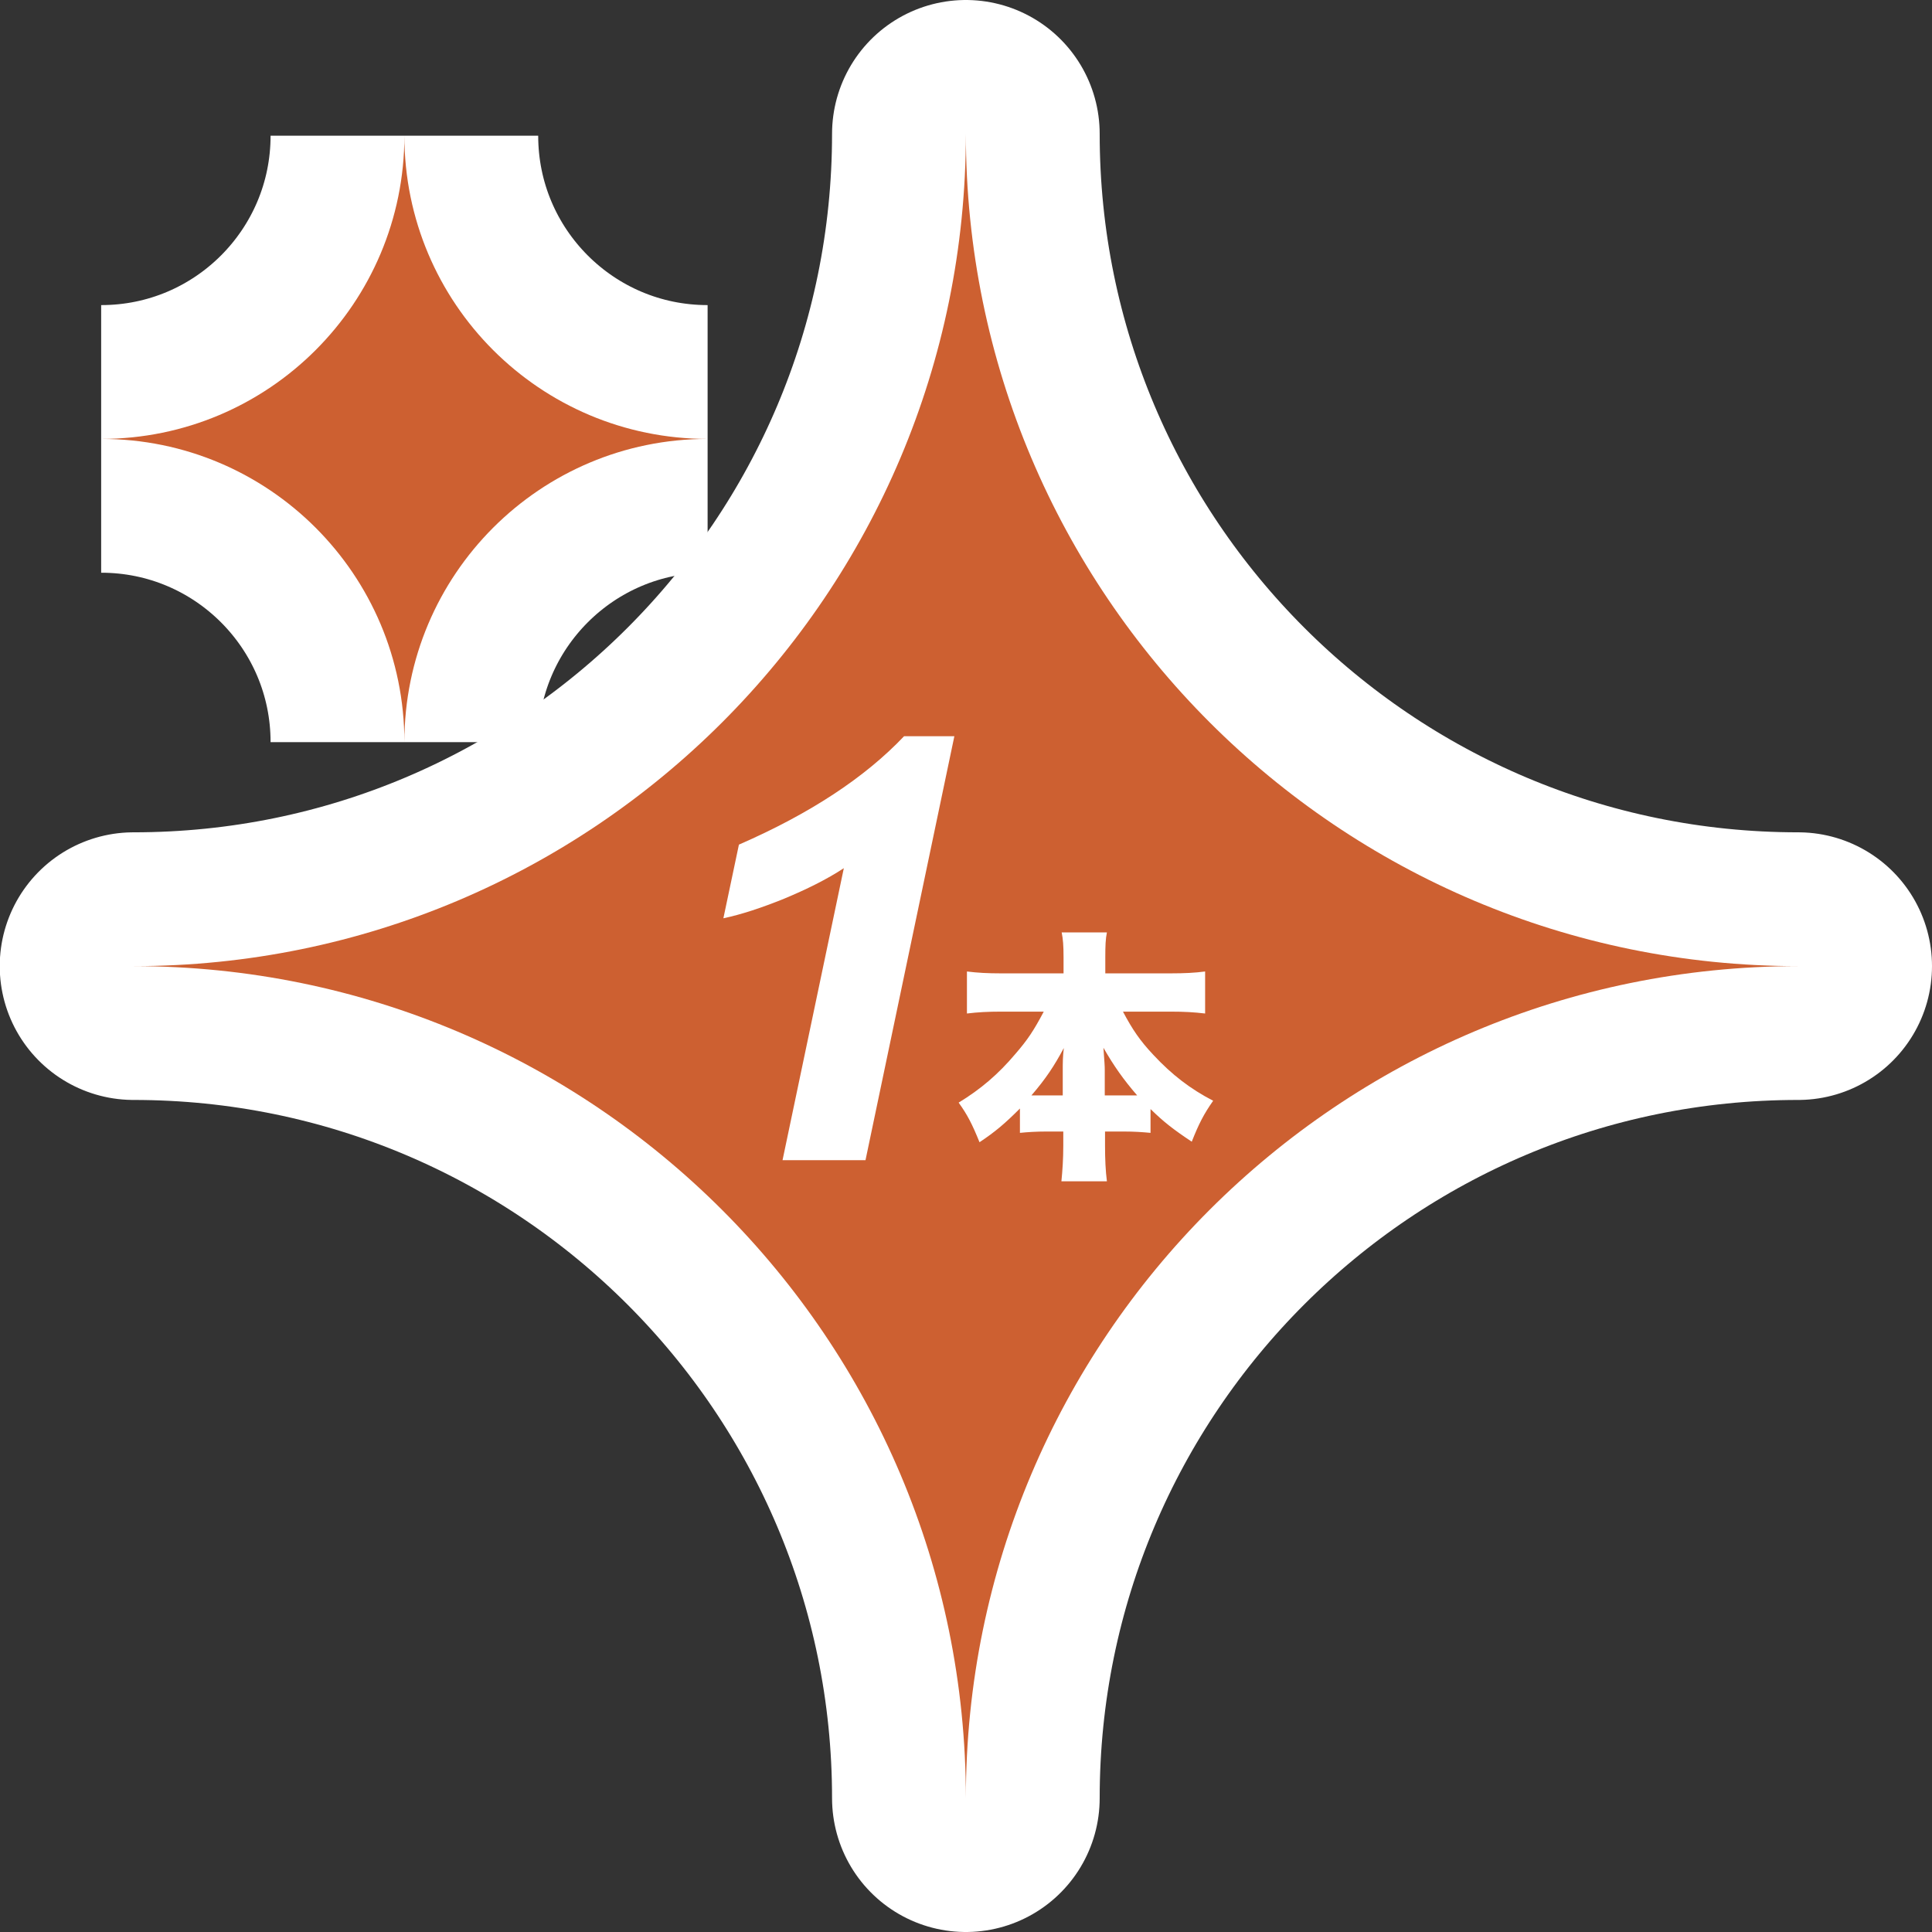 <?xml version="1.0" encoding="UTF-8"?><svg id="_レイヤー_2" xmlns="http://www.w3.org/2000/svg" viewBox="0 0 72.19 72.19"><rect x="0" y="0" width="72.19" height="72.19" fill="#333333" stroke="none"/><defs><style>.cls-1{fill:#fff100;stroke-linecap:round;stroke-linejoin:round;}.cls-1,.cls-2{stroke:#fff;stroke-width:10px;}.cls-3,.cls-2{fill:#fff;}.cls-4{fill:#cd6031;}.cls-2{stroke-miterlimit:10;}</style></defs><g id="_レイヤー_1-2"><path class="cls-1" d="M67.19,36.1c-17.17,0-31.1-13.92-31.1-31.1,0,17.18-13.92,31.1-31.1,31.1,17.17,0,31.1,13.92,31.1,31.09,0-17.17,13.92-31.09,31.1-31.09Z"/><path class="cls-4" d="M67.19,36.1c-17.17,0-31.1-13.92-31.1-31.1,0,17.18-13.92,31.1-31.1,31.1,17.17,0,31.1,13.92,31.1,31.09,0-17.17,13.92-31.09,31.1-31.09Z"/><path class="cls-3" d="M27.03,34.31l.58-2.75c2.66-1.16,4.71-2.51,6.17-4.05h1.88l-3.32,15.84h-3.1l2.29-10.91c-.64.42-1.39.79-2.23,1.14-.84.34-1.6.59-2.26.73Z"/><path class="cls-3" d="M41.96,37.8c.35.66.63,1.08,1.14,1.62.69.74,1.38,1.27,2.23,1.71-.35.5-.53.85-.8,1.53-.69-.46-1.05-.74-1.54-1.22v.89c-.32-.03-.61-.05-.99-.05h-.71v.53c0,.5.02.94.07,1.33h-1.7c.04-.4.07-.84.07-1.33v-.53h-.64c-.37,0-.68.02-.98.05v-.91c-.56.56-.91.86-1.51,1.26-.28-.69-.45-1.02-.78-1.48.82-.5,1.48-1.06,2.12-1.82.46-.53.69-.88,1.06-1.58h-1.6c-.48,0-.86.02-1.27.07v-1.57c.4.05.78.07,1.27.07h2.34v-.6c0-.44-.02-.68-.07-.93h1.69c-.05.24-.06.5-.06.93v.6h2.44c.52,0,.91-.02,1.29-.07v1.57c-.43-.05-.78-.07-1.29-.07h-1.75ZM39.71,40.01c0-.31,0-.51.04-.85-.36.67-.66,1.13-1.21,1.77h1.17v-.92ZM42.11,40.93h.38c-.51-.59-.87-1.1-1.26-1.78.04.56.05.67.05.84v.94h.83Z"/><path class="cls-2" d="M26.44,16.4c-6.26,0-11.33-5.07-11.33-11.33,0,6.26-5.07,11.33-11.33,11.33,6.26,0,11.33,5.07,11.33,11.33,0-6.26,5.07-11.33,11.33-11.33Z"/><path class="cls-4" d="M26.44,16.4c-6.26,0-11.33-5.07-11.33-11.33,0,6.26-5.07,11.33-11.33,11.33,6.26,0,11.33,5.07,11.33,11.33,0-6.26,5.07-11.33,11.33-11.33Z"/></g></svg>